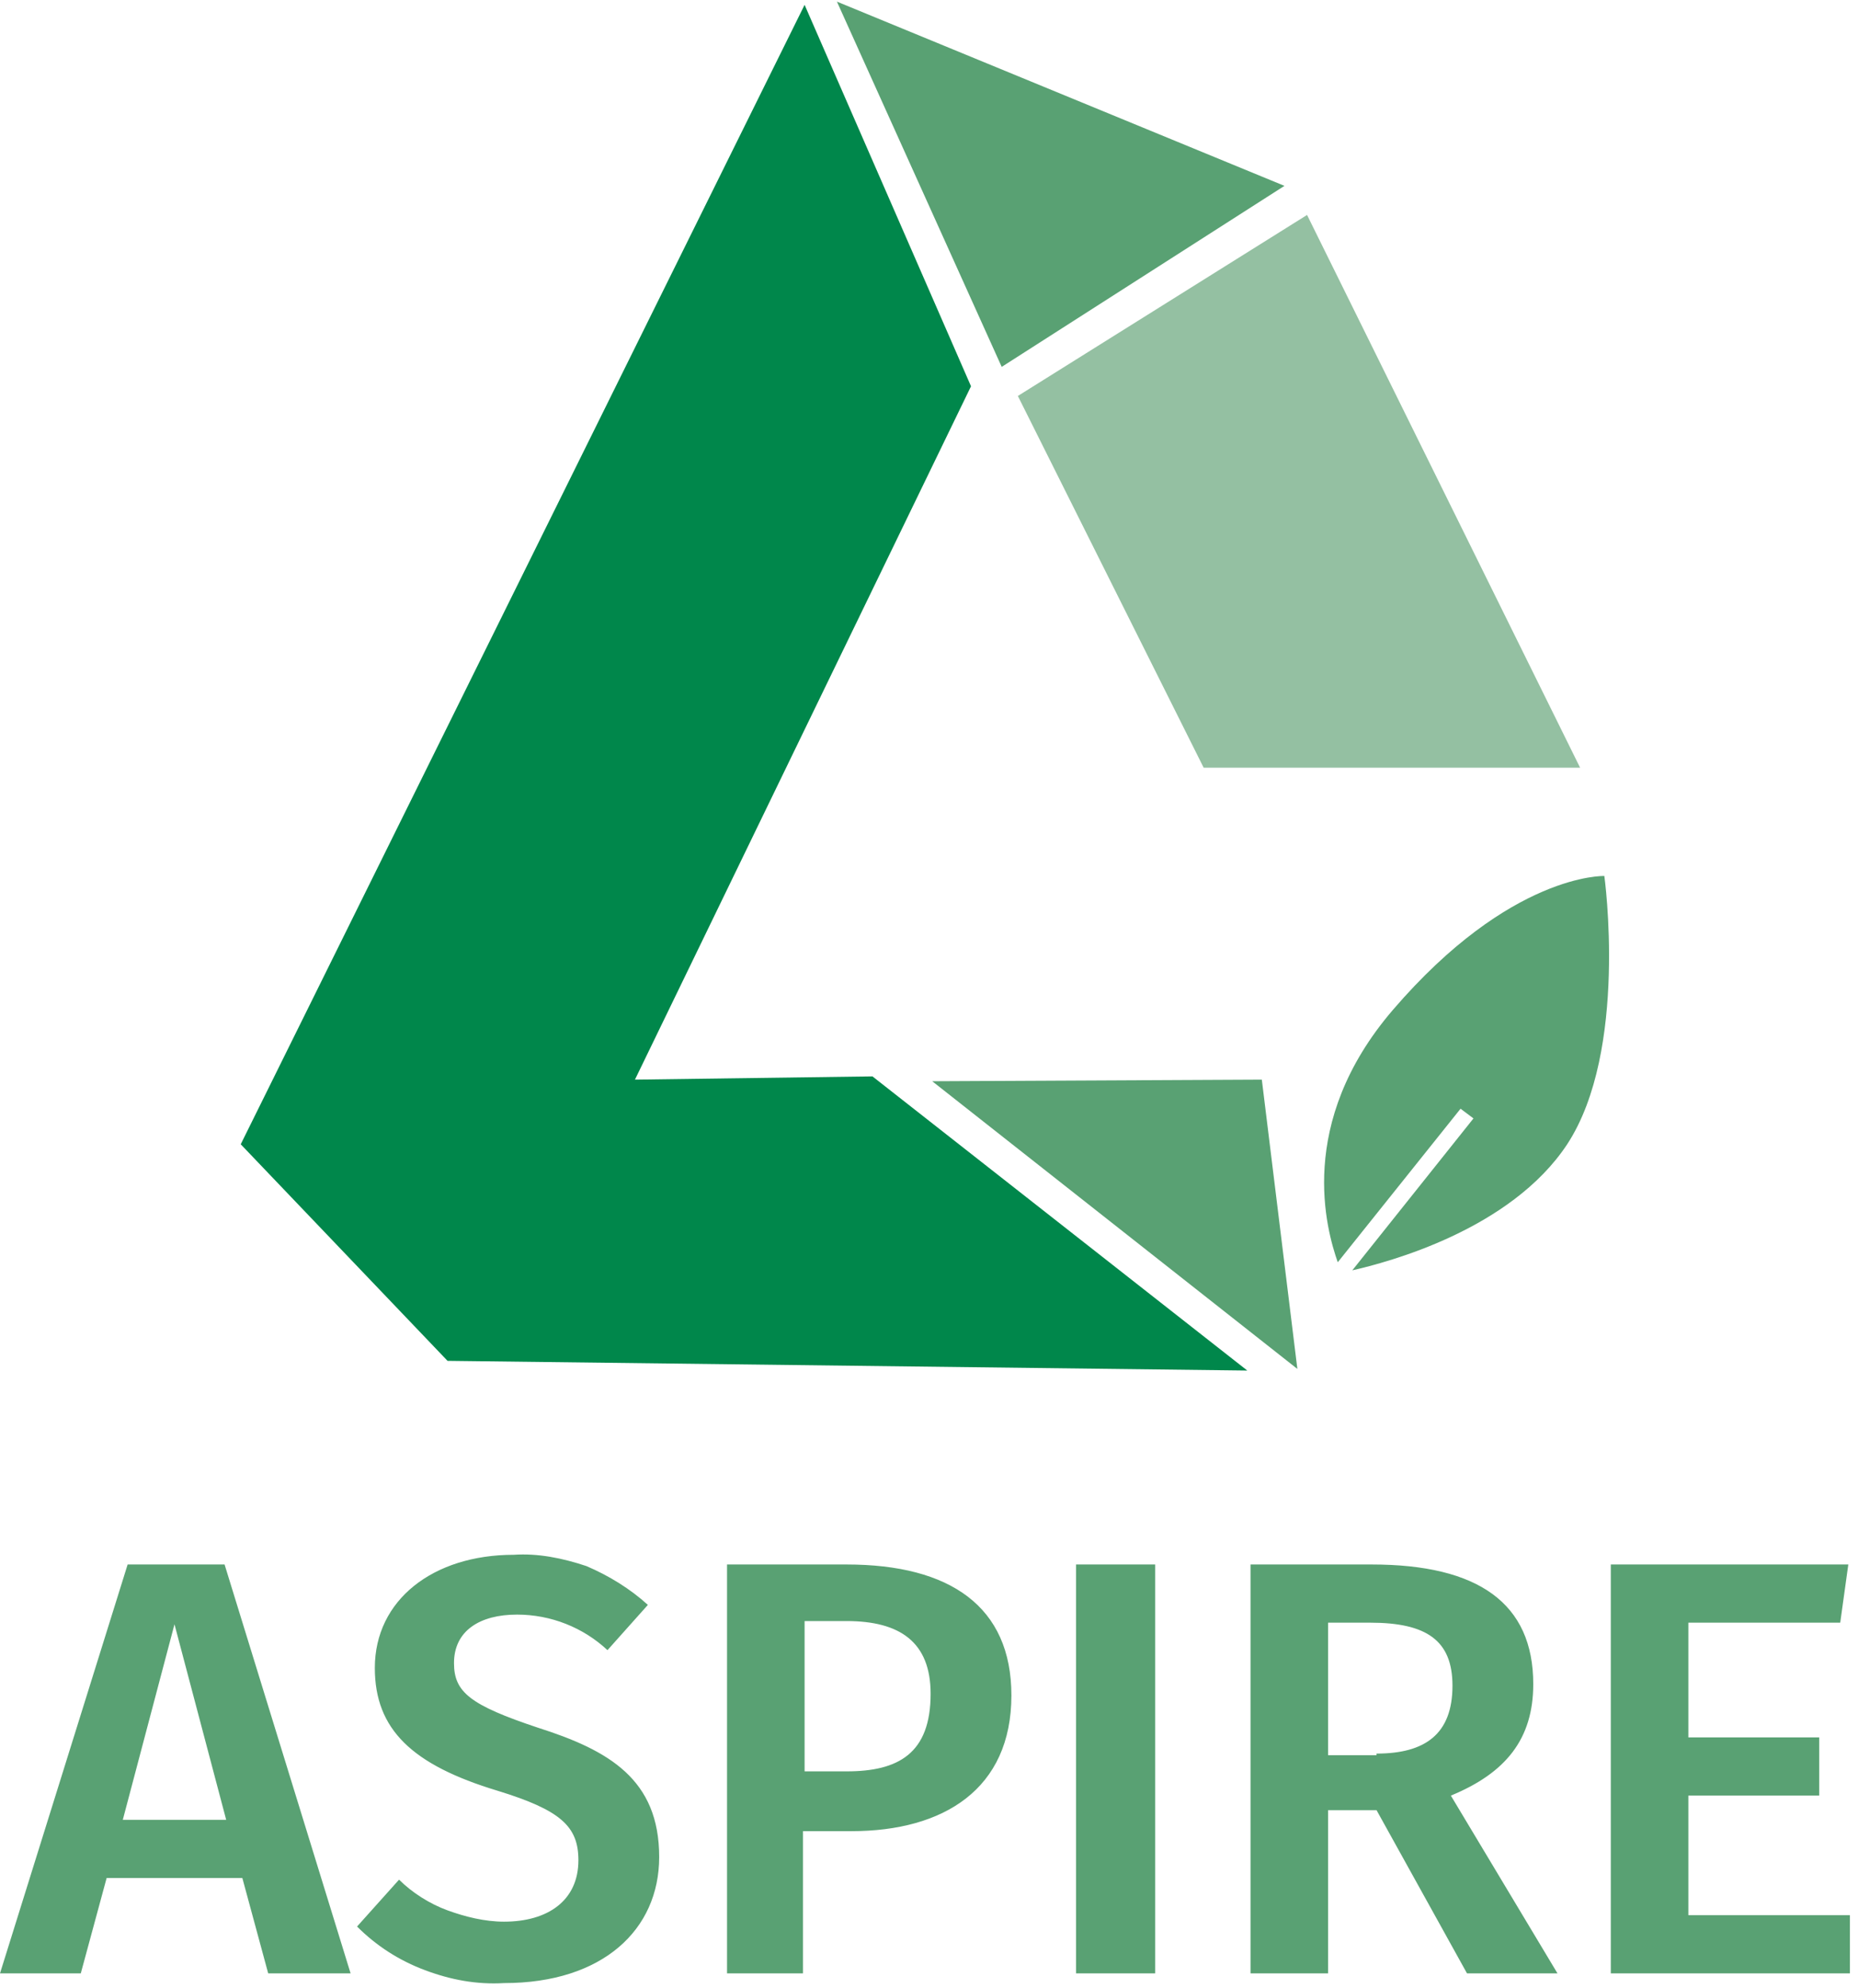<?xml version="1.0" encoding="UTF-8"?>
<svg width="115px" height="123px" viewBox="0 0 115 123" version="1.1" xmlns="http://www.w3.org/2000/svg" xmlns:xlink="http://www.w3.org/1999/xlink">
    <!-- Generator: Sketch 63.1 (92452) - https://sketch.com -->
    <title>Branding / Aspire Logo / Portrait</title>
    <desc>Created with Sketch.</desc>
    <g id="Branding-/-Aspire-Logo-/-Portrait" stroke="none" stroke-width="1" fill="none" fill-rule="evenodd">
        <g id="Symbol" transform="translate(14, 0)" fill-rule="nonzero">
            <polygon id="Path" fill="#59A173" points="37.8 0.1 48 22.7 65.5 11.5"></polygon>
            <polygon id="Path" fill="#94C0A2" points="66.9 13.3 49 24.5 60.5 47.5 83.8 47.5"></polygon>
            <polygon id="Path" fill="#00874B" points="25.3 66.8 46.1 23.9 35.8 0.3 0.9 70.8 13.7 84.2 63.2 84.8 40 66.6"></polygon>
            <polygon id="Path" fill="#59A173" points="64.1 66.8 43.7 66.9 66.3 84.7"></polygon>
            <path d="M85.3,54.2 C85.3,54.2 79.5,54 72.2,62.5 C66.2,69.5 68.1,76.1 68.8,78.1 L76.4,68.6 L77.2,69.2 L69.7,78.6 C71.9,78.1 79.5,76.1 83,70.8 C86.8,65 85.3,54.2 85.3,54.2 Z" id="Path" fill="#59A173"></path>
        </g>
        <path d="M36.3,96.9 C37.7,97.5 39,98.3 40.1,99.3 L37.6,102.1 C36.1,100.7 34.1,99.9 32,99.9 C29.7,99.9 28.1,100.9 28.1,102.9 C28.1,104.7 29.1,105.5 33.3,106.9 C37.7,108.3 40.8,110.1 40.8,114.9 C40.8,119.4 37.3,122.7 31.2,122.7 C29.5,122.8 27.9,122.5 26.3,121.9 C24.7,121.3 23.3,120.4 22.1,119.2 L24.7,116.3 C25.5,117.1 26.6,117.8 27.7,118.2 C28.8,118.6 30,118.9 31.2,118.9 C33.9,118.9 35.8,117.6 35.8,115.1 C35.8,113 34.7,112 30.8,110.8 C25.5,109.2 23.2,107 23.2,103.2 C23.2,99 26.8,96.2 31.8,96.2 C33.3,96.1 34.8,96.4 36.3,96.9 Z M13.9,96.8 L21.7,122.1 L16.6,122.1 L15,116.2 L6.6,116.2 L5,122.1 L1.42108547e-14,122.1 L7.9,96.8 L13.9,96.8 Z M52.4,96.8 C58.8,96.8 62.6,99.4 62.6,104.9 C62.6,110.7 58.4,113.3 52.7,113.3 L49.7,113.3 L49.7,122.1 L45,122.1 L45,96.8 L52.4,96.8 Z M71.5,96.8 L71.5,122.1 L66.6,122.1 L66.6,96.8 L71.5,96.8 Z M84.9,96.8 C91.5,96.8 94.9,99.2 94.9,104.2 C94.9,107.6 93.2,109.7 89.8,111.1 L96.4,122.1 L90.8,122.1 L85.2,112 L82.2,112 L82.2,122.1 L77.4,122.1 L77.4,96.8 L84.9,96.8 Z M114.4,96.8 L113.9,100.4 L104.5,100.4 L104.5,107.5 L112.6,107.5 L112.6,111.1 L104.5,111.1 L104.5,118.5 L114.5,118.5 L114.5,122.1 L99.7,122.1 L99.7,96.8 L114.4,96.8 Z M10.8,100.5 L7.6,112.6 L14,112.6 L10.8,100.5 Z M52.4,100.3 L49.8,100.3 L49.8,109.6 L52.4,109.6 C55.6,109.6 57.6,108.5 57.6,104.8 C57.6,101.6 55.7,100.3 52.4,100.3 Z M84.8,100.4 L82.2,100.4 L82.2,108.6 L85.2,108.6 L85.2,108.5 C88.2,108.5 89.9,107.3 89.9,104.3 C89.9,101.5 88.3,100.4 84.8,100.4 Z" id="ASPIRE" fill="#59A173" fill-rule="nonzero"></path>
    </g>
</svg>